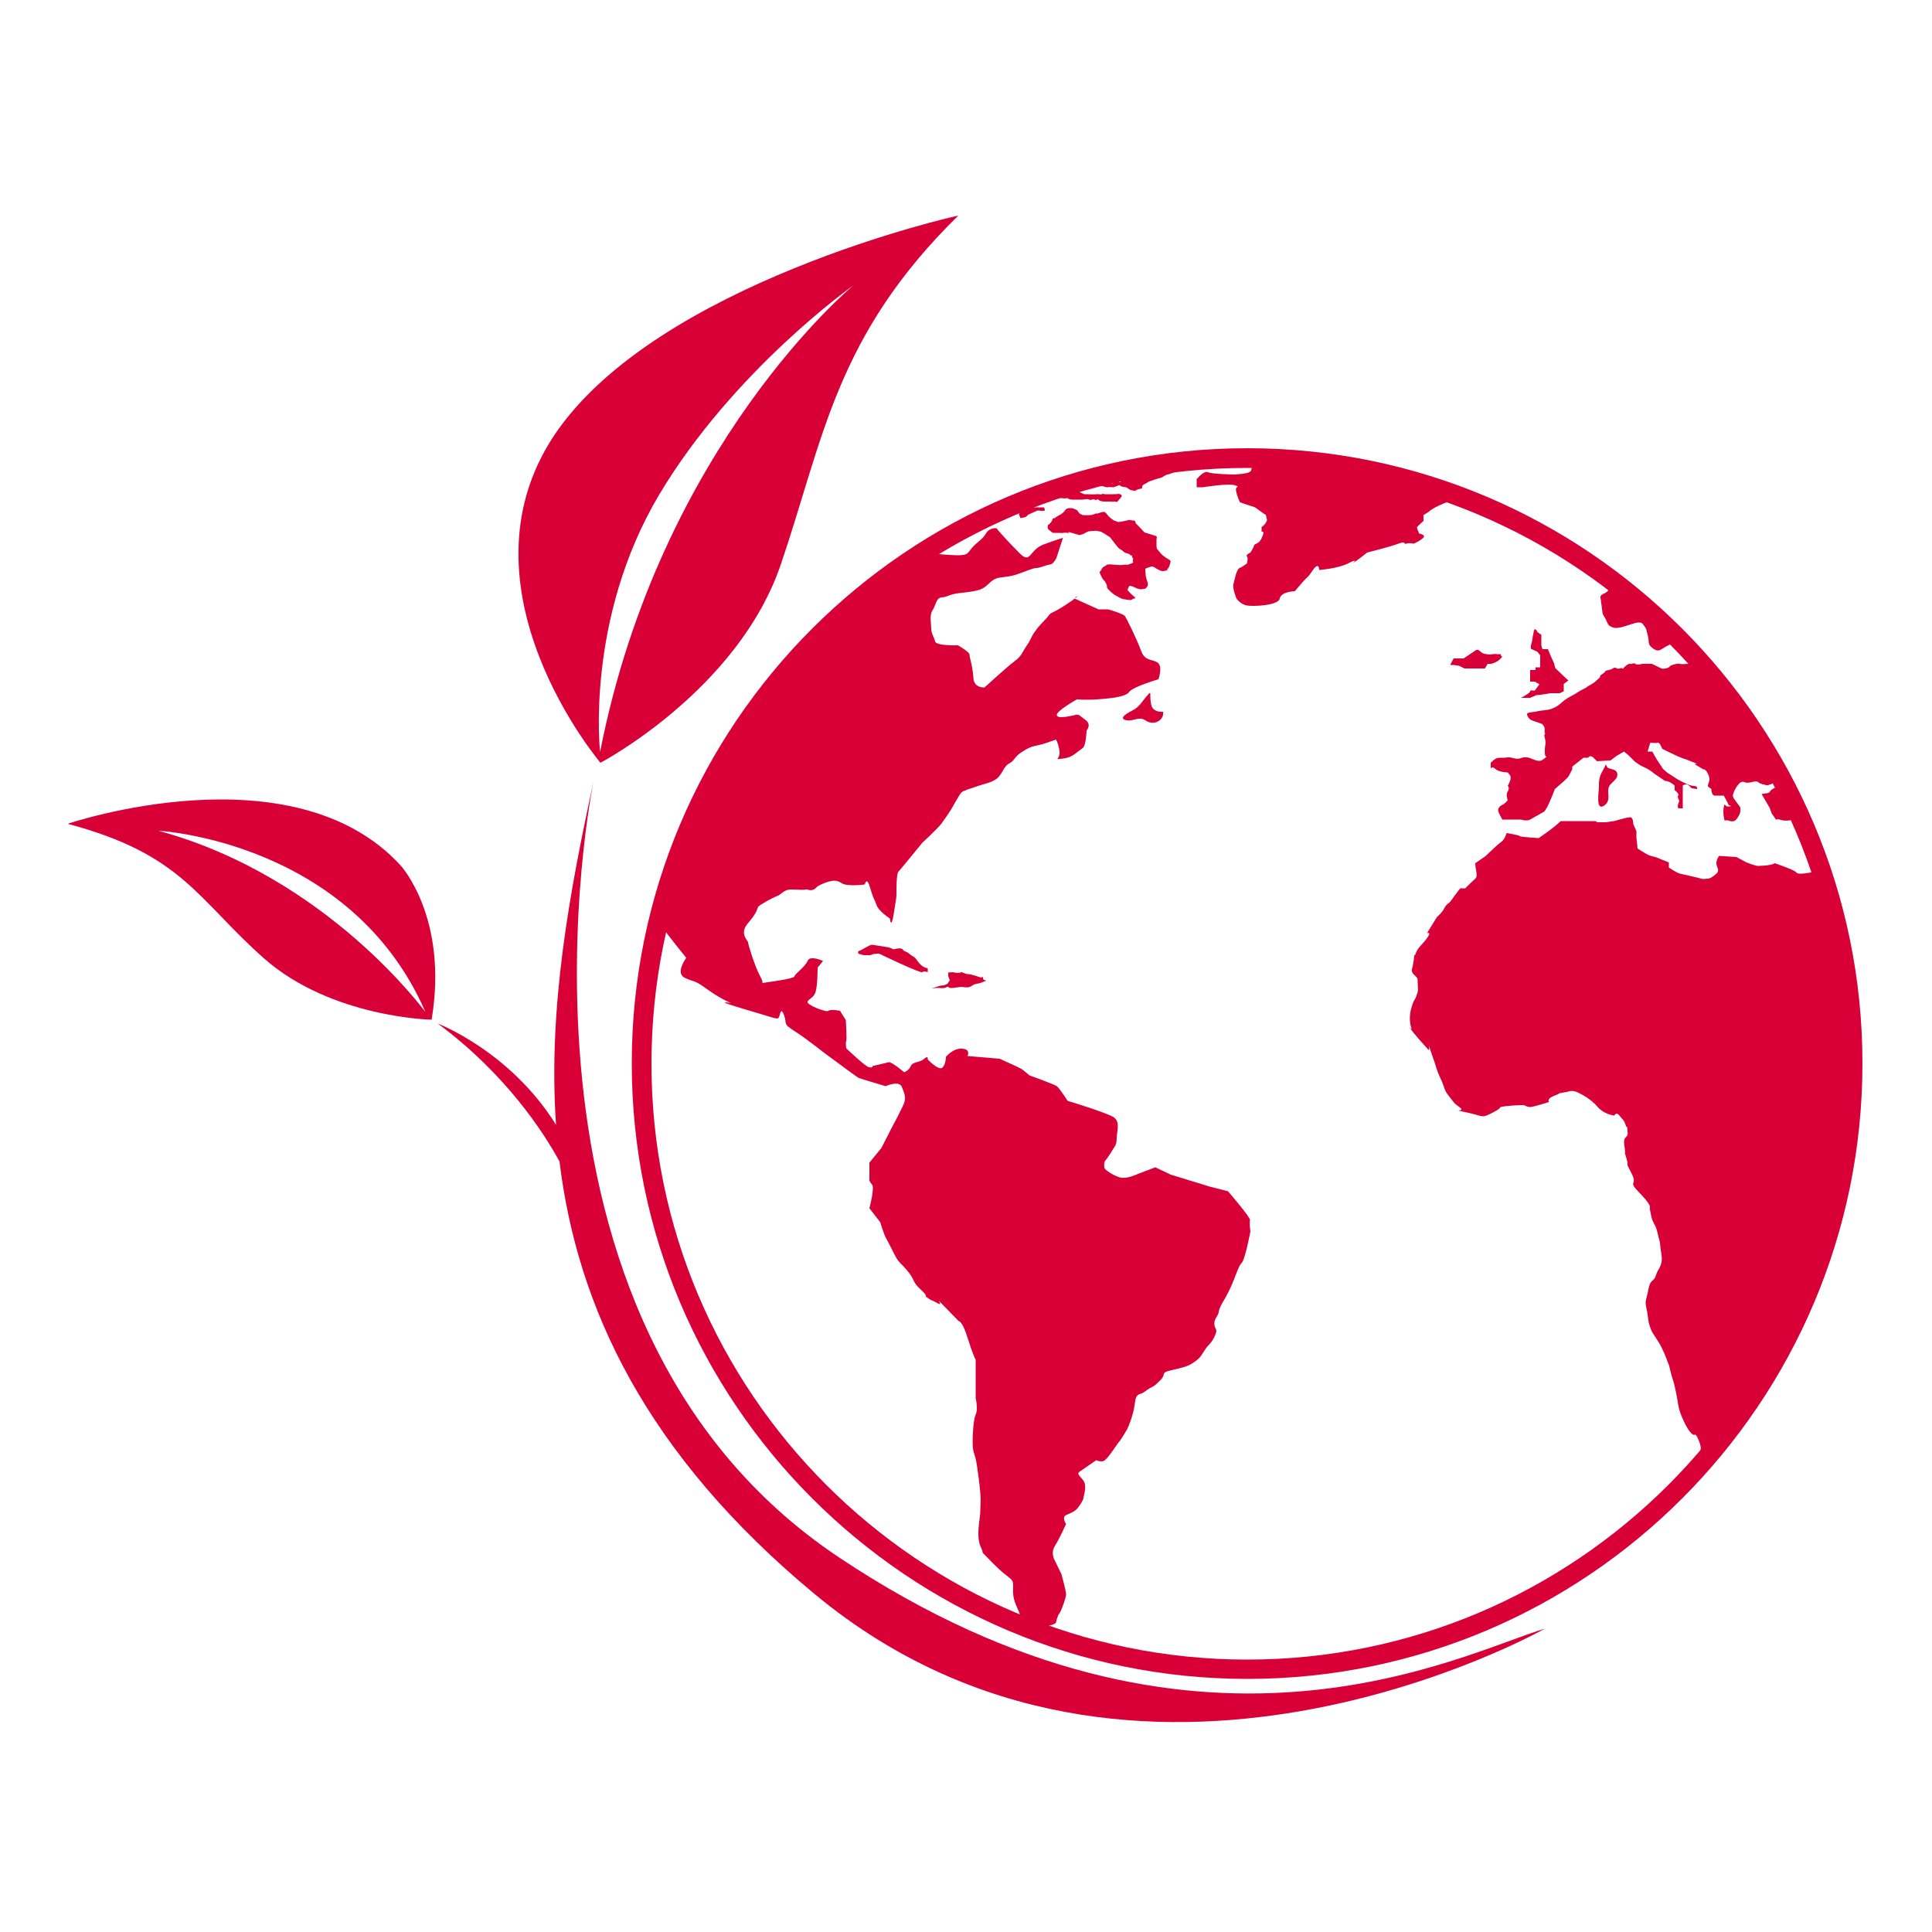 <?xml version="1.0" encoding="utf-8"?>
<!-- Generator: Adobe Illustrator 24.1.1, SVG Export Plug-In . SVG Version: 6.00 Build 0)  -->
<svg version="1.1" id="Layer_1" xmlns="http://www.w3.org/2000/svg" xmlns:xlink="http://www.w3.org/1999/xlink" x="0px" y="0px"
	 viewBox="0 0 500 500" style="enable-background:new 0 0 500 500;" xml:space="preserve">
<style type="text/css">
	.st0{fill:#D90037;}
</style>
<path class="st0" d="M322.8,434.5c-87.8,0-159.3-71.4-159.3-159.3c0-87.8,71.4-159.2,159.3-159.2c87.8,0,159.2,71.4,159.2,159.2
	C482,363.1,410.6,434.5,322.8,434.5z M322.8,121.1c-85,0-154.2,69.2-154.2,154.2c0,85,69.2,154.2,154.2,154.2
	c85,0,154.2-69.2,154.2-154.2C476.9,190.3,407.8,121.1,322.8,121.1z"/>
<g>
	<g>
		<path class="st0" d="M466.3,212.7c0.1,0,0.1,0,0.2,0c-1.5-3.5-3.2-7-5-10.4c-0.6,0.2-1,0.3-1.1,0.5c-0.2,0.5-0.9,1-0.9,1
			s-1.2,0.5-1.4,1c-0.2,0.5-1,0.5-1,0.5l-1.2,0.2l2.1,3.6l0.5,1.4l1.2,1.7c0,0,0-0.4,1.2,0c1.2,0.4,2.9,0,2.9,0l0.7,0.2
			c0,0,0.4-0.2,1,0C466.3,212.7,464.4,212.6,466.3,212.7z"/>
	</g>
	<g>
		<path class="st0" d="M278.2,154.6l0.2,0.1C279.5,153.9,278.2,154.6,278.2,154.6z"/>
	</g>
	<g>
		<path class="st0" d="M323.5,315.8c0.2-0.7-5.7-7.5-5.7-7.5l-4.7-1.2L303,304l-4-1.9l-4.5,1.7c0,0-2.4,1.2-4.2,1
			c-1.7-0.2-4.5-2.1-4.5-2.6c0-0.5-0.2-1.4,0.3-1.9c0.5-0.5,2.1-3.1,2.4-3.6c0.3-0.5,0.5-0.9,0.5-2.3c0-1.4,1-4-0.7-5.2
			c-1.7-1.2-12-4.3-12-4.3s-2.1-3.3-2.8-3.8c-0.7-0.5-7.1-2.8-7.1-2.8s-1.6-1.4-2.1-1.7c-0.5-0.3-5.6-2.6-5.6-2.6l-8.3-0.7
			c0,0,0.9-1.8-1.4-1.9c-2.3-0.2-4.2,2.1-4.2,2.1s0,1.9-0.9,2.8c-0.9,0.9-3.8-2.1-3.8-2.1s0.2-1.2-0.9-0.2c-1,1-3,0.7-3.5,1.9
			c-0.5,1.2-1.7,1.6-1.7,1.6s-3.3-2.8-4-2.6c-0.7,0.2-4.2,1-4.2,1s0.2,0.5-0.9,0.3c-1-0.2-5.9-4.9-5.9-4.9s-0.2-1.4,0-1.9
			c0.2-0.5-0.1-5.4-0.1-5.4l-1.5-2.4c0,0-2.4-0.5-3,0c-0.5,0.5-5.9-1.6-5.4-2.4c0.5-0.9,1.6-0.9,2.1-2.6c0.5-1.7,0.5-6.2,0.5-6.2
			l1.4-1.7c0,0-3.4-1.6-4,0c-0.7,1.6-3.3,3.3-3.4,4c-0.1,0.6-6.3,1.4-8.3,1.7c0.1-0.2,0-0.7-0.6-1.8c-1.4-2.6-3.1-8.2-3.1-8.7
			c0-0.5-2.4-2.3,0-5c2.4-2.8,2.3-3.6,2.6-4.2c0.3-0.5,3.8-2.4,4.9-2.8c1-0.3,1.7-1.7,3.6-1.7c1.9,0,3.3,0.2,3.8,0
			c0.5-0.2,1,0.5,2.1,0c1-0.5,0.3-0.7,2.6-1.6c2.3-0.9,3.3-0.9,4.7,0c1.4,0.9,5.9,0.3,5.9,0.3s0.5-2.3,1.4,0.9
			c0.9,3.1,1,2.6,1.6,4.3c0.5,1.7,3.5,3.6,3.5,3.6s0.3,3.1,1-1.2c0.7-4.3,0.7-4.3,0.7-5.4c0-1,0-5,0.5-5.5c0.5-0.5,6.2-7.5,6.2-7.5
			s3.6-3.3,4.9-4.9c1.2-1.6,2.6-3.8,2.6-3.8s2.1-3.8,2.6-4.3c0.5-0.5,2.3-1,4.3-1.7c2.1-0.7,4.2-1,5.4-2.4c1.2-1.4,1.4-2.8,2.8-3.5
			c1.4-0.7,1-1.6,3.5-3.1c2.4-1.6,3.3-1.2,5.9-2.1c2.6-0.9,2.6-0.9,2.6-0.9s0.7,1.2,0.9,3.1c0.2,1.9-1.4,2.1,0.2,1.9
			c1.6-0.2,2.6-0.3,4.2-1.6c1.6-1.2,0.7-0.5,1.6-1.2c0.9-0.7,1-4.5,1-4.5s1.4-1.6-0.3-2.8c-1.7-1.2-1.6-1.6-2.9-1.2
			c-1.4,0.3-4.5,1-4.5-0.1c0-1.1,5.2-4,5.2-4s2.6,0.2,5.2,0c2.6-0.2,7.3-0.5,8.3-1.9c1-1.4,7.6-3.3,7.6-3.3s1.2-3.3-0.2-4.3
			c-1.4-1-3.3-0.3-4.3-3.1c-1-2.8-3.8-8.5-4.2-9c-0.4-0.5-4-1.7-4.5-1.7c-0.5,0-2.3,0-2.3,0l-6.2-2.8c-0.3,0.3-0.9,0.7-1.8,1.3
			c-3.8,2.6-4.2,2.1-4.9,3.1c-0.7,1-2.4,2.4-3.6,4.2c-1.2,1.7-0.9,1.9-2.1,3.6c-1.2,1.7-1.2,2.6-3.1,4c-1.9,1.4-7.8,6.8-7.8,6.8
			s-2.8,0.3-2.9-2.6c-0.2-3-1-5.2-1-5.9c0-0.7-3-2.4-3-2.4s-5.6,0.2-5.9-1c-0.3-1.2-1-2.1-1-3.3c0-1.2-0.5-3.5,0.3-4.7
			c0.9-1.2,0.9-3.3,2.4-3.4c1.6-0.1,1.9-0.8,4.5-1.1c2.6-0.3,5-0.5,6.4-1.4c1.4-0.9,2.1-2.3,4-2.6c1.9-0.3,2.6-0.2,4.7-0.9
			c2.1-0.7,4-1.6,4.9-1.6c0.9,0,2.6-0.8,3.5-0.9c0.9,0,1.7-1.7,1.7-1.7l1.7-5.2c0,0-1.2,0.3-5,1.7c-3.8,1.4-3.3,5.2-6.2,2.3
			c-2.9-2.9-5.9-6.2-5.9-6.4c0-0.2-1.9-0.3-2.8,1.2c-0.9,1.6-2.1,2.1-3.5,3.6c-1.4,1.6-1,2.1-4,2.1c-1.8,0-5.9-0.4-9-0.7
			c-33.7,21.3-58.7,55.1-68.4,94.9c0.6,1,1.2,1.9,1.4,2.4c0.5,0.9,5.9,7.6,5.9,7.6s-3,4-0.3,5.2c2.6,1.2,2.1,0.3,5.7,2.9
			c3.6,2.6,6.2,3.6,6.2,3.6s-5.2-1,2.9,1.4c8.2,2.4,9,2.9,9.4,2.4c0.4-0.5,0.5-3.1,1.4-0.7c0.9,2.4-0.5,2.1,2.8,4.2
			c3.3,2.1,7.3,5.4,8.3,6.1c1,0.7,2.6,1.9,2.6,1.9s5.2,3.9,5.7,4.1c0.5,0.2,6.9,2.1,6.9,2.1s3.5-1.6,4.2,0.2c0.7,1.7,1,2.6,0.7,3.8
			c-0.3,1.2-3.6,7.3-3.6,7.3l-2.4,4.7l-3.1,3.8v4.5c0,0,0,0.4,0.7,1.2c0.7,0.9-0.7,6.1-0.7,6.1l2.8,3.6c0,0,0.9,3.1,1.6,4.3
			c0.7,1.2,2.1,4.2,2.6,5c0.5,0.9,1.6,1.9,1.6,1.9s2.1,2.1,2.8,3.8c0.7,1.7,2.3,2.6,3,3.6c0.7,1-0.5,0.2,0.7,1
			c1.2,0.9,0.7,0.3,2.6,1.4c1.9,1-1.6-2.6,1.9,1c3.5,3.6,3.5,3.6,3.5,3.6s0.9-0.2,2.3,4.3c1.4,4.5,2.1,5.7,2.1,5.7v9.9
			c0,0,0.7,2.9,0,4.3c-0.7,1.4-0.9,7.1-0.7,8.7c0.2,1.6,0.6,1.7,1,4.3c0.4,2.6,0.7,4.9,0.9,7.3c0.2,2.4,0,2.8,0,4.7
			c0,1.9-1.2,6.4,0.1,9.2c1.3,2.8-0.9,0,3.2,4.3c4.2,4.3,5.2,3.6,5.2,5.7c0,2.1-0.3,3,1.4,6.6c0.7,1.5,0.3,2.5-0.1,3.1
			c0.9,0.4,1.8,0.7,2.7,1.1c0.1,0,0.2,0,0.3,0c6.4,0,6.8-1.2,6.8-1.2s0.3-1.7,0.9-2.4c0.5-0.7,1.7-4,1.7-4.9c0-0.9-1.2-5.2-1.2-5.2
			l-1.7-3.5c0,0-1.2-1.9,0-3.8c1.2-1.9,2.9-5.7,2.9-5.7s-1.2-1.7,0-2.3c1.2-0.5,2.3-1,2.8-1.6c0.5-0.5,1.7-2.3,1.7-2.8
			c0-0.5,1-3.1,0-4.5c-1-1.4-1.9-1.7-0.9-2.4c1-0.7,4.2-2.9,4.2-2.9s1,0.5,1.9,0.2c0.9-0.3,3-3.6,3.8-4.7c0.9-1,1.9-2.9,2.3-3.5
			c0.3-0.5,1.6-3.8,1.9-6.1c0.3-2.3,0.5-2.8,1.6-3.1c1-0.3,1.4-0.9,2.3-1.4c0.9-0.5,1-0.3,2.8-2.1c1.7-1.7-0.2-1.9,2.9-2.6
			c3.1-0.7,3.8-1,4.3-1.2c0.5-0.2,1.9-1,2.8-1.9c0.9-0.9,1.4-2.3,2.6-3.5c1.2-1.2,1.9-3.1,1.9-3.6c0-0.5-1.2-1.6,0-3.5
			c1.2-1.9-0.2-0.9,2.3-5c2.4-4.2,3.3-8.3,4.2-9c0.9-0.7,2.3-8.2,2.3-8.2S323.3,316.5,323.5,315.8z"/>
	</g>
	<g>
		<path class="st0" d="M245.4,140.6c0.8-1,2.1-2.6,2.1-2.6s0.3-0.2,0.5-0.5c-1.4,0.7-2.7,1.5-4.1,2.3
			C244.4,140.5,244.9,141.4,245.4,140.6z"/>
	</g>
	<g>
		<path class="st0" d="M255.6,134c0,0-0.7,0.8,0,0.8c0.7,0-0.1-0.4,0.7,0c0.8,0.4,1.6,0,1.6,0l0.8,0.2l0.7-0.9h1.2l0.9-0.9v-0.7v-1
			c-0.3,0-0.5,0-0.7,0c-1.9,0.8-3.9,1.7-5.8,2.6H255.6z"/>
	</g>
	<g>
		<path class="st0" d="M269.1,131.3h-0.8h-1.2h-1.6h-0.8l-1,1.8l0.4,1c0,0,0,0,0.4-0.1c0.4-0.1,0.8,0,1.3-0.5
			c0.5-0.5,0.5-0.4,0.5-0.4s1.6-0.7,2-0.9c0.4-0.2,1,0,1,0s0.5,0,0.9,0c0.4,0,0-0.9,0-0.9h-0.5H269.1z"/>
	</g>
	<g>
		<path class="st0" d="M274.7,128.9c0.9,0.2,1.5,0,1.5,0s0.5,0.4,1.3,0.4c0.9,0,0.9,0,0.9,0s0.6,0,0.9,0c0.3,0,1,0,1,0
			s1.2-0.3,1.6,0c0.3,0.3,1-0.3,1.4,0c0.3,0.3,0.8-0.3,1.1,0.1c0.3,0.4,1.4,0.4,1.4,0.4h0.6h1c0,0,0.8,0.1,1,0
			c0.3-0.1,0.5,0.3,0.8,0c0.3-0.3,1-1.2,1-1.2s0.4-0.4-0.3-0.7c-0.8-0.2,0,0-1.7,0c-1.6,0-2.3,0-2.3,0s-0.5-0.2-0.8,0
			c-0.3,0.2-0.3-0.1-1.3,0c-1,0.1-2.4,0-2.4,0h-0.8l-0.9-0.4c0,0-0.1-0.2-0.4-0.2c-0.3,0-0.6-0.4-0.6-0.4l-0.1-0.3l-0.6-0.4
			c-0.5,0-1.5-0.5-1.7,0c-0.3,0.5-0.7,0.9-0.9,1.1c-0.3,0.3-0.5,0.3-0.7,0.6c-0.2,0.3,0.1,0.3,0,0.6
			C274.7,128.9,273.8,128.8,274.7,128.9z"/>
	</g>
	<g>
		<path class="st0" d="M302.5,146.8c0.2-0.5,0.2-0.4,0.3-0.9c0.1-0.4,0.4-0.7-0.3-1.1c-0.7-0.4-0.8-0.5-1.5-1
			c-0.7-0.6-1.6-1.8-1.6-1.8s-0.1-0.3-0.1-1c0-0.7,0-1,0-1.4s0.4-0.8-0.5-1c-0.9-0.3-2.6-0.8-2.6-0.8l-1.6-1.7c0,0-0.3-0.3-0.6-0.6
			c-0.3-0.4,0-0.8-0.8-0.8c-0.8,0-0.5-0.3-1.6,0c-1.1,0.3-2.2,0.4-2.2,0.4l-1.1-0.4c0,0-0.7-0.4-1.3-1c-0.6-0.6-0.9-1.4-1.6-1.2
			c-0.7,0.1-1.4,0.5-1.6,0.4c-0.3-0.1-0.6,0.3-1.5,0.4c-0.8,0.1-2.1,0-2.1,0l-0.8-0.4l-0.7-0.9l-1.2-0.5h-0.5h-0.3c0,0-0.7,0-1,0.5
			c-0.3,0.5-1,1-1,1s-0.3,0.2-0.7,0.4c-0.3,0.2-0.6,0.3-0.9,0.6c-0.3,0.3-0.6-0.1-0.7,0.4c-0.1,0.5-0.5,0.8-0.7,1.1
			c-0.2,0.3-0.5,0.2-0.5,0.5c-0.1,0.3-0.1,0.5,0,0.8c0.1,0.3,0.3,0.3,0.6,0.6c0.3,0.3,0.7,0.5,0.7,0.5h0.7c0,0,0.5,0,0.8,0
			c0.3,0,1,0.1,1.2,0c0.2-0.1,1,0,1,0h0.6c0,0-0.9-0.5,0.6,0c1.5,0.5,1.8,0.5,1.8,0.5s-0.4,0.2,0.5,0c0.8-0.2,1.2-0.5,1.2-0.5
			s0.7-0.4,0.9-0.4c0.2,0,0.8-0.1,1.2-0.1c0.4,0,0.6-0.1,0.9,0c0.3,0.1,0.9,0.1,1.2,0.3c0.3,0.2,0.8,0.4,1.2,0.7
			c0.3,0.3,0.6,0.3,0.9,0.6c0.3,0.3-0.1-0.2,0.3,0.3c0.3,0.5,0.5,0.6,0.9,1.2c0.5,0.6,0.3,0.4,0.8,1c0.5,0.7,1,0.7,1.4,1.1
			c0.4,0.4,0.7,0.5,0.7,0.5s0.8,0.1,1.2,0.5c0.5,0.5,0.3-0.4,0.5,0.5c0.2,0.8,0.4,0.1,0.2,0.8c-0.2,0.8,0.6,0.5-0.6,1
			c-1.2,0.5-0.7,0.1-2,0.3c-1.3,0.2-3.8-0.4-4.2,0c-0.4,0.4-1,0.4-1.3,1.1c-0.3,0.8-0.8,0.4-0.3,1.4c0.5,1,0.1,0.3,0.5,1
			c0.4,0.7,0.5,0.3,1,1.4c0.5,1.1-0.3,0.6,0.8,1.7c1,1.1,2.2,1.6,2.9,2c0.7,0.4,2.7,0.5,2.7,0.5l0.7-0.4c0,0,0.9,0.1,0-0.6
			c-0.9-0.7-1.6-1.6-1.6-1.6l0.2-0.6c0,0,0.2-0.5,0.5-0.5c0.3,0,1.8,0.7,1.8,0.7s0.2,0.1,0.4,0.1c0.2,0.1-0.1,0.1,0.7,0.1
			c0.7-0.1,1-0.1,1.2-0.3c0.1-0.2,0.5-0.5,0.5-1c-0.1-0.5-0.3-1.2-0.4-1.4c-0.1-0.2-0.2-0.8-0.2-1c0-0.2-0.1-1.1-0.1-1.3
			c0-0.2-0.1-0.4,0.7-0.6c0.8-0.3,1.2-0.3,1.2-0.3s0.5,0.2,0.9,0.5c0.4,0.3,1.2,0.6,1.2,0.6s0.1,0.1,0.7,0.1c0.5-0.1,0.5-0.1,1-0.2
			C302,147.1,302.3,147.3,302.5,146.8z"/>
	</g>
	<g>
		<path class="st0" d="M293.3,122.5c-0.6,0.6-1.1,0.8-1.1,0.8s-0.4,0.3-0.7,0c-0.3-0.3-1.2-0.7-1.2-0.7l0.7,1.6c0,0-0.5-0.6-0.7,0
			c-0.2,0.6-0.3,0.6-0.5,0.6c-0.3,0-0.5-0.5-1.3,0c-0.8,0.5-1.9,0.5-2.2,0.4c-0.2-0.1-0.4,0.2-0.7,0.2c-0.1,0-0.2,0-0.4-0.1
			c-0.6-0.3-1,0-0.9,0.1c0.1,0.1,2,0.8,2.3,0.7c0.3-0.1,1.6,0,1.6,0l1.1-0.4c0,0,0.3-0.3,0.6,0c0.3,0.3,1.5,0.4,1.5,0.4
			s0.3,0.1,0.8,0.5c0.5,0.4,1.6,0.4,1.6,0.4s0.5-0.3,0.8-0.4c0.3-0.1,1,0,1-0.5c-0.1-0.5,0.5-0.8,0.8-0.9c0.3-0.1,0.8-0.6,1.3-0.7
			c0.5-0.1,0.7-0.3,1.5-0.5c0.8-0.3,1.3-0.3,1.6-0.5c0.3-0.2,1-0.7,1.4-0.7c0.3,0,1.6-0.6,1.8-0.6c0.3,0,1.5-0.8,2-0.8
			c0.5,0,1.9-0.3,2.2-0.3c0.3,0,0.8-0.4,1.4-0.4c0.6,0-0.3-0.3,1.1-0.3c1.5-0.1,4.4-0.8,4.4-0.8s0.9-0.4,1.1-0.5
			c0.1,0,0.3-0.2,0.6-0.3c-4.9,0.2-9.7,0.6-14.4,1.2c-0.7,0.8-0.8,1.3-1.1,1.2c-0.3-0.2-2.5,0.3-2.8,0.4c-0.3,0.1-0.7,0.1-0.7,0.1
			l-0.5-0.1c0,0-0.1-0.3-0.6-0.4c-0.5-0.1-0.5-0.1-0.5-0.1s-0.1-0.1-0.2-0.1c-0.8,0.1-1.6,0.3-2.5,0.4
			C293.6,122,293.9,121.9,293.3,122.5z"/>
	</g>
	<g>
		<path class="st0" d="M237,248.1c-0.7-0.8-0.7-0.4-1.6-1.2c-0.9-0.8-1.3-0.5-1.8-1.2c-0.5-0.6-2.3,0-2.3,0s-1.3-0.6-1.7-0.6
			c-0.4,0-3.6-0.6-4-0.6c-0.4,0-2.6,1.3-2.6,1.3l-0.9,0.4v0.6l1.4,0.4c0,0,0,0,0.8,0c0.8,0,0.9,0,0.9,0l0.9-0.3l1.4-0.1
			c0,0,10.8,5.2,11.2,4.8c0.4-0.4,1.4,0,1.4,0v-1c0,0,0,0-0.4-0.1c-0.4-0.1-1.2-0.4-2.1-1.6C236.7,247.7,237.6,248.9,237,248.1z"/>
	</g>
	<g>
		<path class="st0" d="M244.3,255l-1,0.1l-2.2,0.7c0,0,0,0,0.9-0.1c0.9-0.1,1.6,0.1,2.3,0c0.8-0.1,0.8-0.6,1.2-0.2
			c0.4,0.4,1.4,0.1,2.5,0c0.6-0.1,0.7-0.1,0.8-0.1c0.1,0,1.6,0.3,2.2,0c0.7-0.3,0,0,0.9-0.5c0.9-0.5,0.9-0.1,2.6-0.8
			c1.7-0.7,0,0-0.1-0.9c-0.1-0.9,0,0-0.8-0.3c-0.8-0.3-1.3-0.4-2-0.6c-0.7-0.3-1,0-2.2-0.5c-1.2-0.5-0.7-0.1-0.7-0.1s-1,0.2-1.6,0
			c-0.5-0.2-1.7,0-1.7,0v0.9l0.4,1.1l-0.6,0.9L244.3,255z"/>
	</g>
	<g>
		<path class="st0" d="M312.6,122.2c-1-0.5-2.9,1.8-2.9,1.8v2.1h1.6c0,0,6.8-1.1,8.3-0.5c1.6,0.5,0,0,0.3,1.5c0.3,1.5,1,2.9,1,2.9
			l3.9,1.3l2.5,1.8c0,0,0.3-0.1,0.4,0.6c0.1,0.8,0.4,0.7,0,1.4c-0.4,0.8-1.2,1.3-1.2,1.3v1.2c0,0,0.8-0.3,0.3,1
			c-0.5,1.3-0.9,1.7-1.3,1.9c-0.4,0.3-0.9,0.3-1,0.8c-0.1,0.5-0.9,1.7-0.9,1.7s-1.3,0.6-0.9,1c0.4,0.4,0,1.8,0,1.8s-1.1,0.9-1.9,1.2
			c-0.8,0.3-1.3,3.1-1.6,4.2c-0.3,1,0.8,3.7,0.8,3.7s1,1.5,2.7,1.8c1.7,0.3,8.2,0,8.5-1.8c0.3-1.8,3.9-1.9,3.9-1.9s0,0,1.8-2.1
			c1.8-2.1,1.3-1,2.9-3.4c1.6-2.3,1.6,0,1.6,0s4.7-0.3,7.5-1.7c2.9-1.5,1.2,0,1.2,0s2.4-1.7,3.7-2.8c0,0,6-1.5,8.1-2.3
			c2.1-0.8,1.3,0.3,2.1,0c0.8-0.3,1.8,0,1.8,0s1-0.3,2.3-1.3c1.3-1-0.8-1.3-0.8-1.3s-0.8-1.6-0.5-1.8c0.3-0.3,1.6-1.5,1.6-1.5v-1.5
			l1.3-0.8c0,0,1-1.2,5.5-2.8c3.4-1.2,2.8-0.9,3.2-1.3c-16.6-6.3-34.6-9.8-53.4-10.1c-1.3,0.5-0.8,2.9-1.3,3.6
			c-0.5,0.8-4.4,0.9-4.4,0.9S313.6,122.7,312.6,122.2z"/>
	</g>
	<g>
		<path class="st0" d="M388.4,170.4c0.9-1,0,0,0-1.1h-0.9c0,0-0.7-0.1-1.2,0c-0.5,0.1-1,0.1-1.6,0c-0.5-0.1-1-0.1-1.7-0.8
			c-0.7-0.7-1.4,0-1.4,0l-2.8,1.9h-2.6l-0.9,1.7h0.9l1.4,0.2l1.4,0.7h1.2h1.2c0,0,1.4,0,1.9,0c0.5,0,1,0,1,0l0.7-1.2h0.9
			C386,171.8,387.5,171.4,388.4,170.4z"/>
	</g>
	<g>
		<path class="st0" d="M396,178.9c0,0.5-2.4,1.7-2.4,1.7h2.4l1.6-0.7c1,0,3.6-0.5,3.6-0.5h0.9h1.6l1-0.5v-1V177l1.2-0.9l-1-0.9
			l-2.4-2.3l-0.3-1.2l-0.9-2l-0.7-1.7h-1.4c0,0-0.3-0.6-0.3-1.1c0-0.5,0-1.2,0-1.2v-1.4l-1-0.7c0,0-0.7-1.7-1,0
			c-0.3,1.7-0.2,0.7-0.3,1.7c-0.2,1,0,0.3-0.2,1c-0.2,0.7-0.2,0.7-0.2,0.7v0.9l1.7,0.8l0.7,0.9v0.7v1.4v1h-1.2v0.7H396v0.9v0.7v1.4
			h1.2l1.2,0.7l-1.2,1.6C397.2,178.9,396,178.4,396,178.9z"/>
	</g>
	<g>
		<path class="st0" d="M418,151.8c-0.9,0.3-1.2-0.4-1.7,0.8c-0.5,1.2-2.3,0.9-2.1,2.2c0.3,1.3,0,0.2,0.3,2c0.3,1.9,0.1,2,0.7,2.8
			c0.5,0.8,0.6,1.3,1,2c0.4,0.6,1.3,0.8,1.3,0.8s0.6,0.3,2.2-0.1c1.6-0.4,3.5-1.2,4.3-1.2c0.8,0,0.9,0,1.6,1c0.7,1,0.3,0.5,0.8,2.2
			c0.5,1.7,0,2.2,0.8,3c0.8,0.8,1.7,1.3,2.5,0.9c0.8-0.5,1.8-1.1,2.5-1.4c0.6-0.2,1.6-1.6,1.9-2c-4.6-4.7-9.6-9-14.8-13.1
			C418.8,151.7,418.4,151.7,418,151.8z"/>
	</g>
	<g>
		<path class="st0" d="M471.3,225.4c-0.7,0.4-1,0.4-1,0.4s-1,0-1.6,0c-0.5,0-3.3,0.7-3.8,0c-0.5-0.7-5.6-2.4-5.6-2.4
			c-1,0.7-4.5,0.7-4.5,0.7c-1-0.2-2.8-0.9-2.8-0.9l-2.6-1.4l-4.5-0.3c0,0-0.7,0.9-0.7,1.9c0,1,1,1.8,0,2.7c-1,0.9-1.7,1.3-2.3,1.3
			c-0.5,0-1,0.2-1.6,0c-0.5-0.2-4.3-1-5.5-1.3c-1.1-0.3-2.9-1.6-2.9-1.6v-1.3l-3.2-1.3c0,0-1-0.3-1.8-0.5c-0.8-0.3-3.1-1.8-3.1-1.8
			l-0.3-2.9v-1.6l-0.8-1.8c0,0,0-1.8-0.8-1.8c-0.8,0-4.2,1-4.2,1l-2.1,0.3h-2.6c0,0,1.3-0.3-1.3-0.3c-2.6,0-7.8,0-7.8,0
			c-1.8,1.8-5.7,4.4-5.7,4.4s-4.8-0.3-4.9-0.5c-0.1-0.3-3.4-0.8-3.4-0.8s-0.4,1.6-1.4,2.3c-1,0.8-1,0.8-1,0.8l-3.1,2.9l-2.6,1.8
			c0,1.6,0.8,3.3,0,4c-0.8,0.7-2.6,2.5-2.6,2.5h-1.3c0,0-1,1.3-1.6,2.1c-0.5,0.8-1.2,1.6-1.2,1.6s-0.9,0.5-1.4,1.6
			c-0.5,1-1.8,2.1-1.8,2.1l-2.6,4.2c0,0,1.3-0.5,0,1.3c-1.3,1.8-2.3,2.3-2.9,3.9c-0.5,1.6-0.3-1-0.5,1.6c-0.3,2.6-1,2.9,0,3.9
			c1,1,1,0.8,1,2.3c0,1.6,0.3,1.6-0.3,3.1c-0.5,1.6-0.5,0.5-1.3,3.1c-0.8,2.6-0.3,4.7,0,5.5c0.3,0.8-1.8-1.8,0.3,0.8
			c2.1,2.6,2.9,3.3,3.9,4.5c1,1.2-0.5-3.2,1,1.2c1.6,4.4,1,3.6,2.3,6.4c1.3,2.7,0.7,2.7,2.2,4.6c1.5,1.8,1,1.6,2.8,2.9
			c1.8,1.3-2.9,0.3,1.8,1.3c4.7,1,3.6,1.6,6.8,0c3.1-1.6,0.8-1.3,3.1-1.6c2.3-0.3,4.9-0.3,4.9-0.3s0.8,0.5,1.6,0.5
			c0.8,0,4.9-1.3,4.9-1.3s-0.8-0.8,1.3-1.6c2.1-0.8,0.5-0.5,2.1-0.8c1.6-0.3,1.6-0.3,1.6-0.3s1-0.5,2.6,0.3c1.6,0.8,2.9,1.6,3.9,2.6
			c1,1-0.8-1,1,1c1.8,2.1,4.4,2.3,4.4,2.3s0.5-1.1,1.3,0c0.8,1.1,1,0.8,1.6,2.4c0.5,1.6,0.3-0.8,0.5,1.6c0.3,2.3-1.3,0.8-0.8,3.9
			c0.5,3.1-0.3,0.5,0.5,3.1c0.8,2.6-0.5,0.5,1.3,3.9c1.8,3.4-1.1,1.8,1.9,4.9c0,0,2.9,2.9,2.9,3.8c0,0.9-0.2-0.2,0.2,1.7
			c0.3,1.9,0.7,2.3,1.2,3.3c0.5,1,0.7,2.6,1,3.5c0.3,0.9,0.2,1.7,0.5,3.3c0.3,1.6,0.2,2.6-0.2,3.5c-0.3,0.9-0.7,1-1.2,2.6
			c-0.5,1.6-1.4,0.7-1.9,3.5c-0.5,2.8-1,2.8-0.5,4.9c0.5,2.1,0.3,3.1,0.9,4.7c0.5,1.6,0.9,1.9,2.1,3.8c1.2,1.9,2,4,2.5,5.4
			c0.6,1.4,0.2,0.5,0.9,3.1c0.7,2.6,0.5,1.2,1.2,4.5c0.7,3.3,0.5,4.2,1.7,6.9c1.2,2.8,2.2,4,2.8,4.3c0.5,0.3,0.5-0.9,1.6,1.9
			c1,2.7-0.6,1.6,1,4.6c23.8-27.5,38.2-63.3,38.2-102.5C479.5,257.8,476.6,241,471.3,225.4z"/>
	</g>
	<g>
		<path class="st0" d="M440.4,171.7c-0.1,0-0.2,0.1-0.4,0.1c-1-0.1-1.8,0.1-2.2,0c-0.4-0.1-2.7,0.2-3.1,0c-0.4-0.2-2.4,0.3-2.6,0.7
			c-0.2,0.4-1.7,0.7-2.1,0.5c-0.4-0.2-2.5-1.2-2.5-1.2H425c0,0-1.4,0.4-1.8,0c-0.4-0.4-0.9,0.2-1.3,0c-0.4-0.2-1.7,0.9-1.8,1.2
			c-0.1,0.3-0.1-0.3-1,0c-0.9,0.3-0.8-0.6-1.7,0c-0.9,0.6-1.7,0.3-2,0.8c-0.3,0.5-1.2,0.8-1.3,1.2c-0.1,0.4,0.3,0-0.8,1
			c-1,1-2.1,1.4-2.5,1.7c-0.4,0.3-0.3,0.3-1,0.6c-0.8,0.4-1.4,0.8-2.2,1.3c-0.8,0.5-1.8,0.9-2.7,1.6c-0.9,0.7-1.3,1.2-2.2,1.7
			c-0.9,0.5-1.7,0.8-2.9,0.9c-1.2,0.1-2.1,0.3-2.5,0.4c-0.4,0.1-2.1,0.1-2.1,0.6c0,0.5,0.5,1.3,1.2,1.6c0.7,0.3,2.1,0.7,2.5,0.9
			c0.4,0.3-0.4-0.6,0.4,0.3c0.8,0.9,0.3,1.4,0.5,2.1c0.3,0.6-0.4-0.1,0,1.3c0.4,1.4,0,2,0,2.9c0,0.2,0,0.2,0,0.3c0,0,0,0.1,0,0.1
			c0,0.1,0,0.2,0,0.6c0,1.3,0.9,0.7,0,1.3c-0.9,0.7-0.9,0.7-1.6,0.7c-0.7,0-2.2-0.7-2.2-0.7s-1.2-0.5-2.4,0
			c-1.2,0.5-2.3-0.3-3.4-0.2c-1.1,0.1,0.1,0.1-1.1,0.1c-1.2,0-1.6,0-2.1,0.3c-0.5,0.3-1.2,1-1.2,1v1.6c0,0,0.2-0.9,1.2,0
			c1,0.9,3.2,0.9,3.2,0.9l0.7,0.9c0,0,0.1,0.5,0,1c-0.1,0.5-0.7,1.6-0.7,1.6s0.6,0.5,0,1.4c-0.6,0.9,0,2.3,0,2.3s-0.7,0.9-1.4,1.2
			c-0.7,0.3-1.1,0.9-1.1,1.4c0,0.5,1.1,2.4,1.1,2.4h0.8h2.4h1.6c0,0,1.6,0.5,2.4,0c0.9-0.5,3.7-2.1,3.7-2.1s0.8-1.2,1-1.7
			c0.2-0.5,1-2.3,1-2.3l0.7-1.8l2.3-2l1.2-1.2l1-1.9v-0.7l2.9-2.3h1.2c0,0,0.5-0.9,1.4,0c0.9,0.9,0.9,0.9,0.9,0.9l3.5-0.2l1.6-1.2
			l1.9-1.1l1.2,1l1.6,1.6c0,0,0.3,0.2,1,0.7c0.7,0.5,1.4,0.7,2.3,1.2c0.9,0.5,1.7,1.2,1.7,1.2l2.8,1.9c0,0,0.6,0,1.2,0.3
			c0.6,0.3,1.3,0.9,1.3,0.9v1.2c0,0,0.5,0.3,0.9,0.9c0.3,0.5-0.3,0.5,0,1.2c0.3,0.7,0.3,0.7,0.3,0.7s-0.9,1.9,0,1.9
			c0.9,0,0.9,0,0.9,0V207v-1.7v-2c0,0,0.9-0.7,1.6,0c0.7,0.7,0.7,0.7,0.7,0.7l1.4,0.2c0,0,0.3-0.8-0.9-0.8c-1.2,0-4.3-1.8-4.3-1.8
			l-2.6-1.7l-1-0.9l-1.6-2.4l-1.2-2.1h-1.2l0.7-2.3c0,0,1.4,0.2,1.9,0c0.5-0.2,1.2,1.6,1.2,1.6s2.4,1.2,3.5,1.7
			c1,0.5,3.1,1.2,3.1,1.2l2.5,1c0,0-1.5-0.3,0,0.5c1.5,0.9,1.5,0.9,1.5,0.9s0.7-0.2,1.4,1.6c0.7,1.7-0.7,2.4,0,3
			c0.7,0.5,0.7,0.5,0.7,0.5s0,1.7,0.9,1.7c0.9,0,2.3,0,2.3,0s1,1.7,1.2,2.3c0.2,0.5,1.6,0.3,0.2,0.5c-1.4,0.2-1-1.4-1.4,0.2
			c-0.3,1.6,0.2,3.4,0.2,3.4h0.9c0,0,1.2,0.6,1.9,0c0.7-0.6,1.2-1.8,1.2-1.8s0.3-1.2,0-1.7c-0.4-0.5-1.4-1.9-1.4-1.9
			s-0.7-0.7-0.3-1.6c0.3-0.9,1.6-3.5,2.8-2.9c1.2,0.6,2.9-0.6,3.6,0c0.7,0.6,1.6,0.6,2.1,0.8c0.5,0.2,2.4-0.8,2.4-0.8s0.7-0.9,0-1.5
			c-0.7-0.5-1.2-1.4-1.2-1.9c0-0.4,0.2-1.8,0.3-2.2C453.1,187.7,447.1,179.4,440.4,171.7z"/>
	</g>
	<g>
		<path class="st0" d="M418.5,200c-0.4-1.1-1.8-0.8-2.5-1.4l-0.5-0.8c0,0.6-1,2-1.3,2.8c-0.4,1.1-0.4,1.9-0.4,3c0,1.3-1,6.8,1.6,4.7
			c1.9-1.6-0.2-3.9,1.6-5.5C417.7,202,418.9,201.3,418.5,200z"/>
	</g>
	<g>
		<path class="st0" d="M298.1,182.9c-0.4-1-0.4-2.4-0.4-3.5c-0.2-0.1-0.3,0.1-0.5,0.2v0.1c-1.5,1.5-2.1,3.1-4,4.1
			c-1,0.5-4.1,2.1-1.7,2.6c1.2,0.3,2.5-0.5,3.7-0.4c0.9,0,1.4,0.7,2.2,0.9c1.9,0.6,3.9-0.8,3.6-2.7
			C299.7,184.3,298.6,183.9,298.1,182.9z"/>
	</g>
</g>
<path class="st0" d="M217.2,403.1c-92.6-61.7-63.6-200.8-63.6-200.8c-6.2,28.5-11.8,58.5-9.7,88.8c-11.9-19.1-30.6-26.2-30.6-26.2
	c17.6,13,27.5,28.3,31.5,35.7c4.6,37.6,22.2,75.6,66.1,112c83.1,68.8,188.9,8.9,188.9,8.9C378.2,427.9,309.7,464.8,217.2,403.1z"/>
<path class="st0" d="M103.7,224c-28-30.6-86.2-10.8-86.2-10.8c29.8,7.9,33.5,19.5,50.9,34.9c17.4,15.3,43.3,15.8,43.3,15.8
	C116.1,237.5,103.7,224,103.7,224z M41,215c0,0,49.8,2.6,69.1,46.9C110.1,262,84.8,226.9,41,215z"/>
<path class="st0" d="M143.4,112.7c-26.3,39.6,12,84.7,12,84.7s35.6-18.7,46.7-51.4c11.1-32.7,14.2-59.1,45.9-90.2
	C248,55.7,169.8,73.2,143.4,112.7z M155.3,194.6c0,0-3.9-34.3,15.3-66.6c19.3-32.3,50.2-54.1,50.2-54.1S170.9,115.1,155.3,194.6z"/>
</svg>

